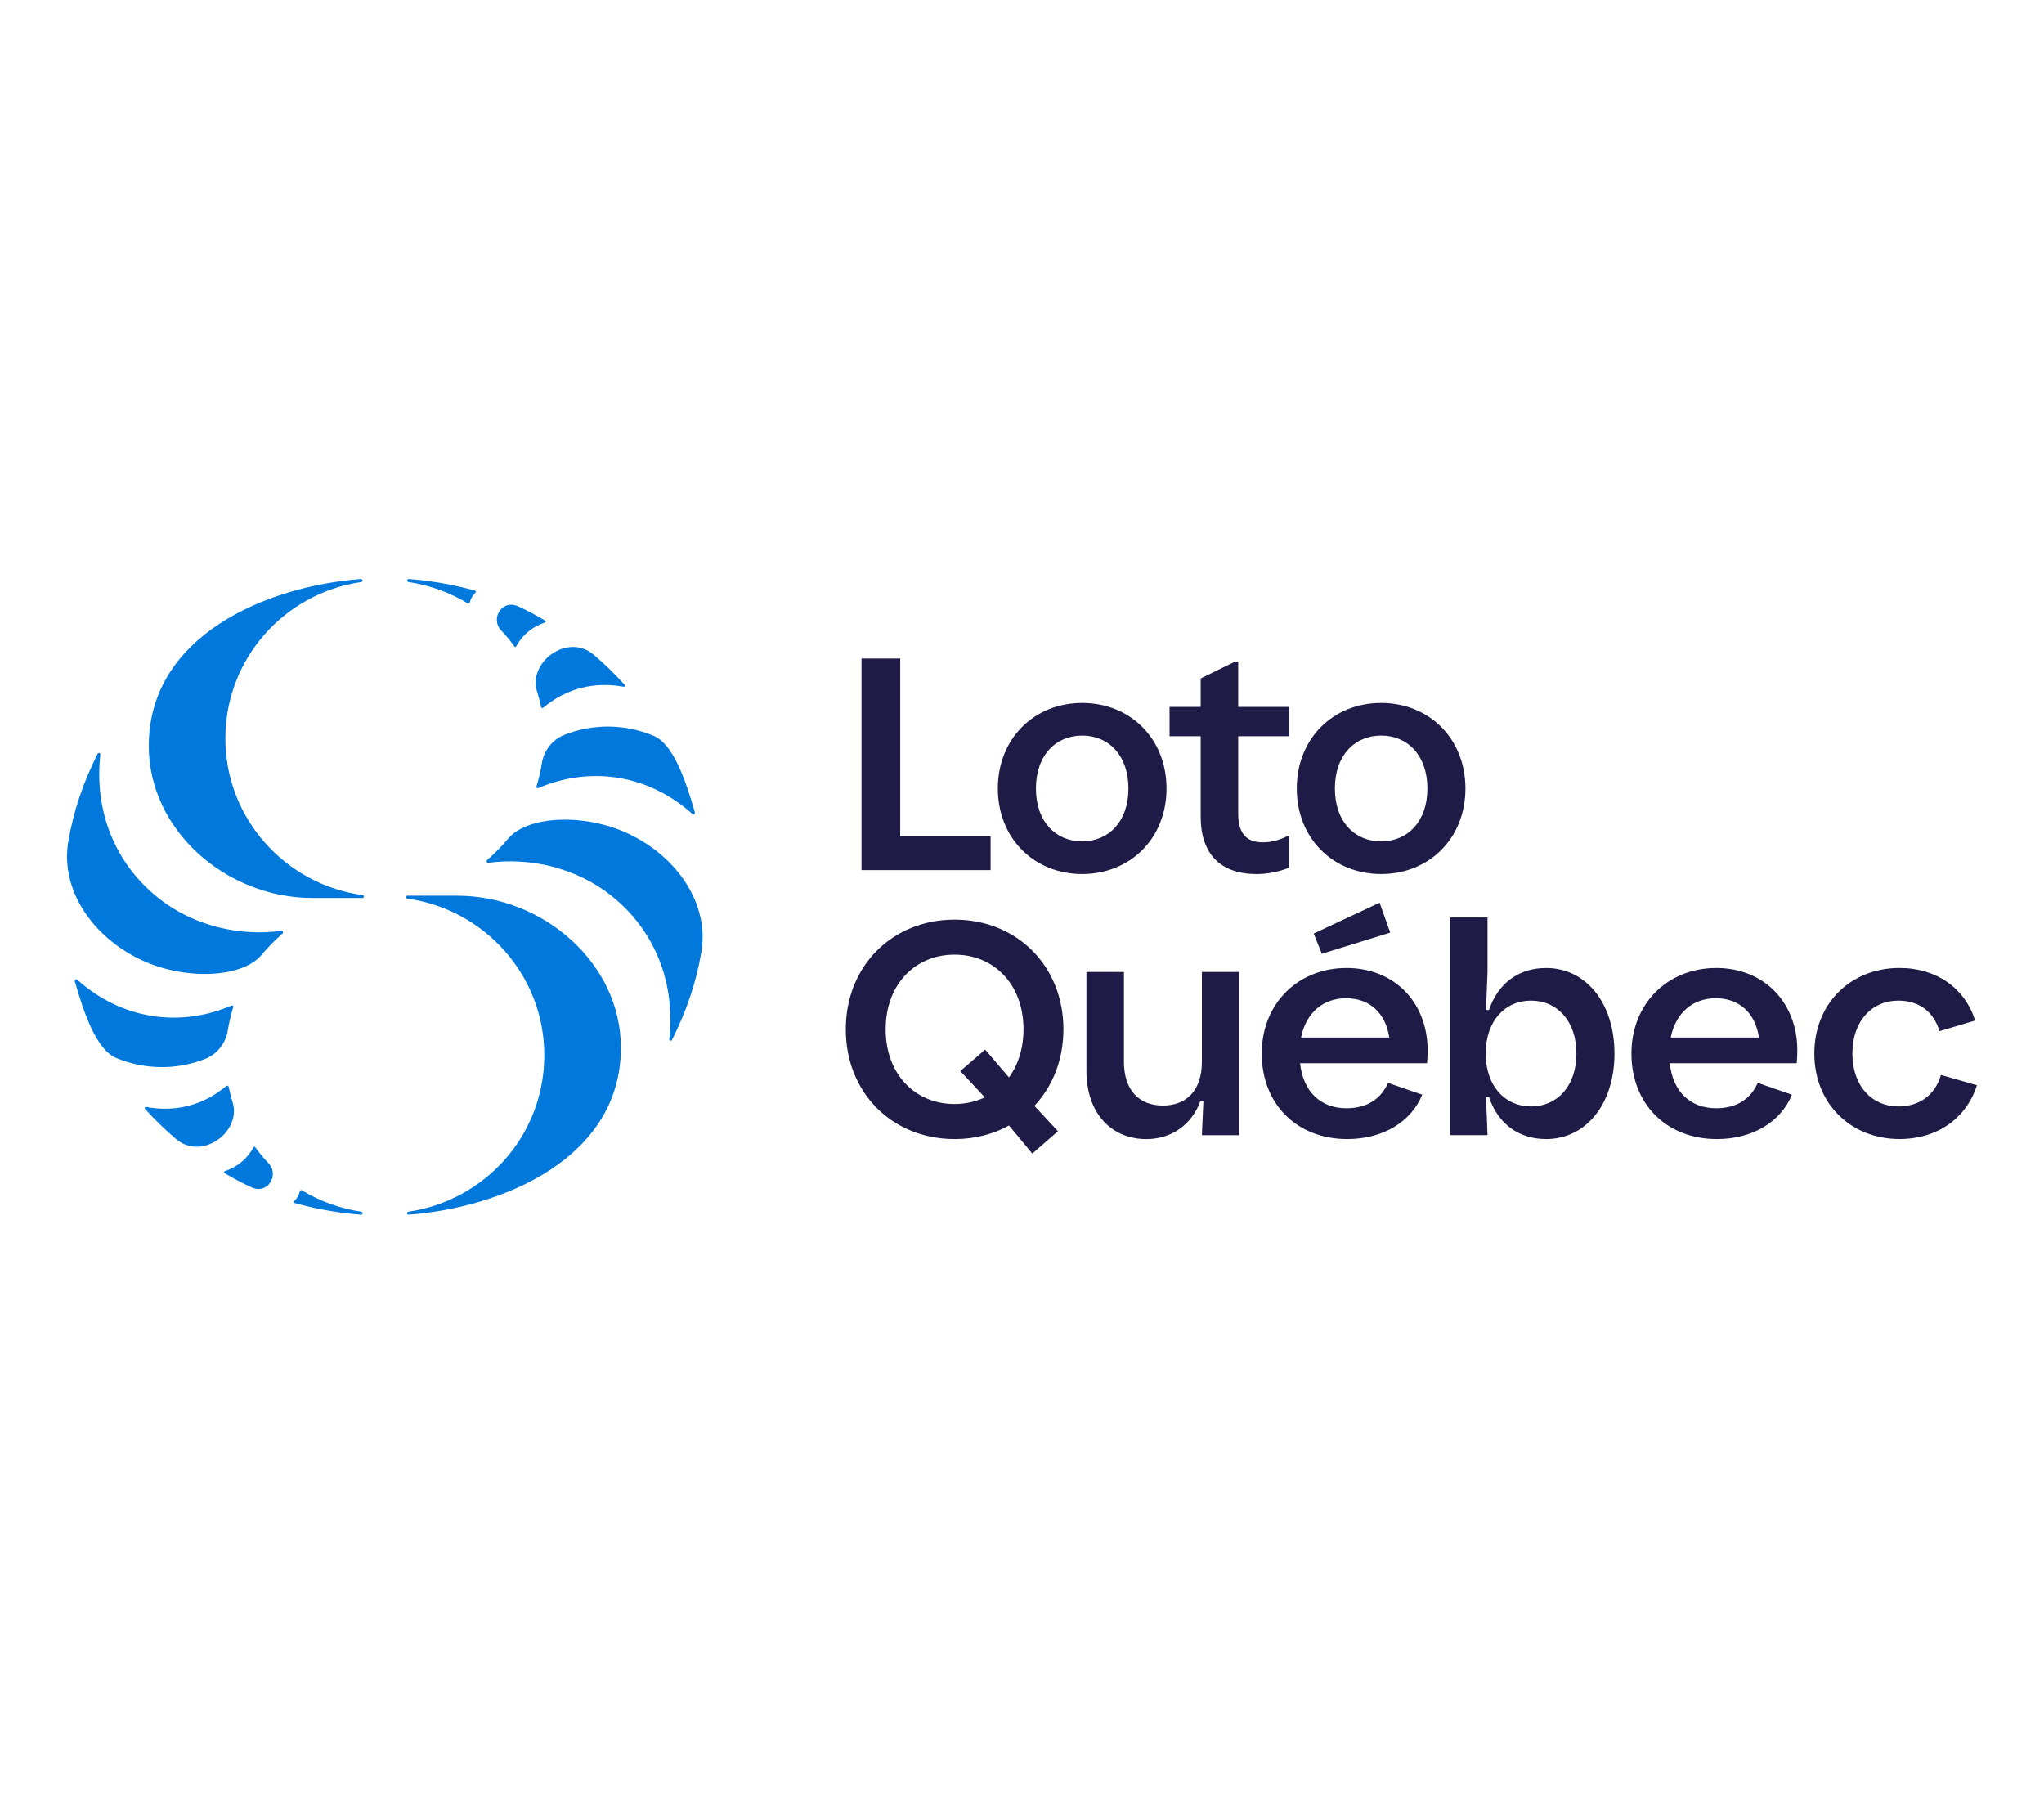 <?xml version="1.0" encoding="UTF-8"?>
<svg id="Layer_1" data-name="Layer 1" xmlns="http://www.w3.org/2000/svg" viewBox="0 0 612 537">
  <defs>
    <style>
      .cls-1 {
        fill: #0078dc;
      }

      .cls-2 {
        fill: #1e1c46;
      }
    </style>
  </defs>
  <path class="cls-1" d="M160.79,207c.48,1.49.86,3.01,1.18,4.57.1.5.5.48.77.25,6.9-5.77,15.22-7.83,23.97-6.22.32.03.54-.32.32-.57-2.91-3.23-6.07-6.31-9.4-9.13-7.77-6.41-19.53,2.28-16.85,11.1M154.08,193.59c.13.16.35.16.45-.03,1.82-3.46,4.83-5.93,8.63-7.2.25-.06.29-.44.06-.57-2.69-1.59-5.34-3.01-8.12-4.28-4.86-2.19-8.28,3.74-5.12,7.14,1.47,1.55,2.85,3.2,4.09,4.95M168.88,220.04c-3.58,1.46-6.07,4.76-6.65,8.53-.35,2.22-.83,4.28-1.6,6.85-.16.45.22.67.54.51,16.01-6.82,33.25-3.8,46.13,7.74.38.32.9,0,.74-.51-2.75-9.51-6.43-20.49-12.47-22.93-8.47-3.52-18.13-3.62-26.69-.19M187.93,249.5c-12.85-6-30.05-5.39-35.87,1.68-1.69,2.06-4.16,4.54-6.23,6.34-.35.35-.03.85.38.79,12.37-1.68,26.15,1.4,36.7,9.74,13.23,10.47,19.34,26.23,17.49,43.04-.07.48.64.67.83.22,4.38-8.88,7.1-16.78,8.73-26.07,2.59-14.65-7.32-28.89-22.02-35.74M122.29,174.24c6.44.95,12.47,3.18,17.8,6.41.22.13.5,0,.56-.25.27-1.16.84-2.16,1.7-2.95.21-.2.12-.55-.16-.63-6.63-1.85-13.4-2.99-19.8-3.47-.26-.02-.49.19-.49.45,0,.22.16.4.38.44M136.85,268.15h-14.96c-.54,0-.54.79-.03.86,23.21,3.2,41.11,22.99,41.11,46.91s-17.68,43.48-40.69,46.84c-.22.03-.39.22-.39.44,0,.26.23.47.49.45,28.23-2.13,63.52-16.94,63.52-49.98,0-25.28-23.21-45.51-49.04-45.51M61.57,316.96c3.58-1.46,6.07-4.76,6.65-8.53.35-2.22.83-4.28,1.6-6.85.16-.44-.22-.67-.54-.51-16.01,6.82-33.25,3.8-46.13-7.74-.38-.32-.9,0-.74.51,2.75,9.51,6.43,20.49,12.47,22.93,8.47,3.52,18.13,3.62,26.69.19M84.23,278.68c-12.37,1.68-26.15-1.39-36.7-9.74-13.23-10.47-19.34-26.23-17.49-43.04.06-.48-.64-.67-.83-.22-4.38,8.88-7.1,16.78-8.73,26.07-2.59,14.65,7.32,28.89,22.02,35.74,12.85,5.99,30.05,5.39,35.87-1.68,1.69-2.06,4.15-4.54,6.23-6.34.35-.35.03-.85-.38-.79M76.37,343.41c-.13-.16-.35-.16-.45.03-1.82,3.46-4.83,5.93-8.63,7.2-.25.06-.29.44-.06.57,2.69,1.59,5.34,3.01,8.12,4.28,4.86,2.19,8.28-3.74,5.12-7.14-1.47-1.55-2.85-3.2-4.09-4.95M69.66,330c-.48-1.49-.86-3.01-1.18-4.57-.1-.5-.5-.48-.77-.25-6.91,5.77-15.22,7.83-23.97,6.22-.32-.03-.54.32-.32.57,2.91,3.24,6.07,6.31,9.4,9.13,7.77,6.41,19.53-2.28,16.84-11.1M108.17,362.76c-6.44-.95-12.47-3.18-17.8-6.41-.22-.13-.5,0-.56.25-.27,1.16-.84,2.16-1.7,2.96-.21.19-.12.55.16.62,6.63,1.85,13.4,2.99,19.8,3.48.26.02.49-.19.49-.45,0-.22-.16-.4-.38-.43M108.59,267.99c-23.21-3.2-41.11-22.99-41.11-46.91s17.68-43.48,40.69-46.84c.22-.03.39-.22.39-.44,0-.26-.23-.47-.49-.45-28.23,2.12-63.52,16.93-63.52,49.98,0,25.28,23.21,45.51,49.04,45.51h14.96c.54,0,.54-.79.03-.86"/>
  <path class="cls-2" d="M269.53,197.14h-11.58v63.36h38.65v-10.14h-27.06v-53.22ZM324.02,210.45c-14.39,0-25.25,10.68-25.25,25.61s10.86,25.61,25.25,25.61,25.25-10.68,25.25-25.61-10.86-25.61-25.25-25.61M324.02,251.9c-7.97,0-13.85-5.97-13.85-15.84s5.88-15.84,13.85-15.84,13.85,5.97,13.85,15.84-5.88,15.84-13.85,15.84M370.72,198.05h-.9l-10.32,5.07v8.51h-9.32v8.78h9.32v24.07c0,11.31,6.06,17.2,16.75,17.2,2.99,0,6.7-.63,9.68-1.9v-9.68c-2.44,1.27-5.07,2.08-7.78,2.08-4.53,0-7.42-2.17-7.42-8.6v-23.17h15.2v-8.78h-15.2v-13.58ZM413.52,210.45c-14.39,0-25.25,10.68-25.25,25.61s10.86,25.61,25.25,25.61,25.25-10.68,25.25-25.61-10.86-25.61-25.25-25.61M413.53,251.9c-7.97,0-13.85-5.97-13.85-15.84s5.88-15.84,13.85-15.84,13.85,5.97,13.85,15.84-5.88,15.84-13.85,15.84M285.82,275.32c-18.65,0-32.58,13.85-32.58,32.85s13.94,32.85,32.58,32.85c6.06,0,11.58-1.45,16.29-4.07l6.97,8.42,7.69-6.7-7.06-7.6c5.43-5.79,8.69-13.76,8.69-22.9,0-19.01-13.94-32.85-32.58-32.85M302.11,322.56l-7.15-8.33-7.42,6.43,7.33,7.87c-2.72,1.27-5.79,1.99-9.05,1.99-11.86,0-20.64-8.96-20.64-22.36s8.78-22.36,20.64-22.36,20.63,8.96,20.63,22.36c0,5.7-1.63,10.68-4.34,14.39M359.86,317.86c0,8.51-4.52,13.12-11.67,13.12s-11.67-4.62-11.67-13.12v-26.88h-11.23v29.6c0,12.94,7.69,20.45,17.92,20.45,7.69,0,13.67-4.43,16.2-11.4h.9l-.45,10.23h11.22v-48.87h-11.22v26.88ZM416.24,279.21l-3.17-8.96-19.73,9.23,2.44,6.06,20.45-6.33ZM403.12,289.8c-14.3,0-25.34,10.5-25.34,25.61s10.5,25.61,25.61,25.61c10.77,0,19.19-5.25,22.44-13.3l-10.23-3.53c-2.08,4.71-6.16,7.6-12.49,7.6-7.51,0-12.94-4.8-13.85-13.49h38.01c.09-.9.18-2.35.18-3.8,0-14.3-9.86-24.71-24.35-24.71M389.54,310.62c1.54-7.6,6.79-11.76,13.49-11.76,7.15,0,11.86,4.52,12.94,11.76h-26.43ZM462.94,289.8c-8.06,0-14.39,4.43-17.11,12.58h-.9l.45-11.41v-16.29h-11.22v65.16h11.22l-.45-11.4h.9c2.72,8.15,9.05,12.58,17.11,12.58,11.77,0,20.45-10.32,20.45-25.61s-8.69-25.61-20.45-25.61M458.42,331.25c-7.78,0-13.58-6.06-13.58-15.84s5.79-15.84,13.58-15.84,13.58,6.06,13.58,15.84-5.79,15.84-13.58,15.84M513.81,289.8c-14.3,0-25.34,10.5-25.34,25.61s10.5,25.61,25.61,25.61c10.77,0,19.19-5.25,22.44-13.3l-10.23-3.53c-2.08,4.71-6.15,7.6-12.49,7.6-7.51,0-12.94-4.8-13.85-13.49h38.01c.09-.9.18-2.35.18-3.8,0-14.3-9.87-24.71-24.35-24.71M500.23,310.62c1.54-7.6,6.79-11.76,13.49-11.76,7.15,0,11.86,4.52,12.94,11.76h-26.43ZM581.15,321.84c-1.81,6.06-6.52,9.41-12.76,9.41-7.87,0-13.76-6.06-13.76-15.84s5.88-15.84,13.76-15.84c6.25,0,10.59,3.35,12.31,9.14l10.68-3.17c-2.99-9.59-11.49-15.75-22.63-15.75-14.66,0-25.52,10.68-25.52,25.61s10.86,25.61,25.52,25.61c11.22,0,20-6.15,23.17-16.11l-10.77-3.08Z"/>
</svg>